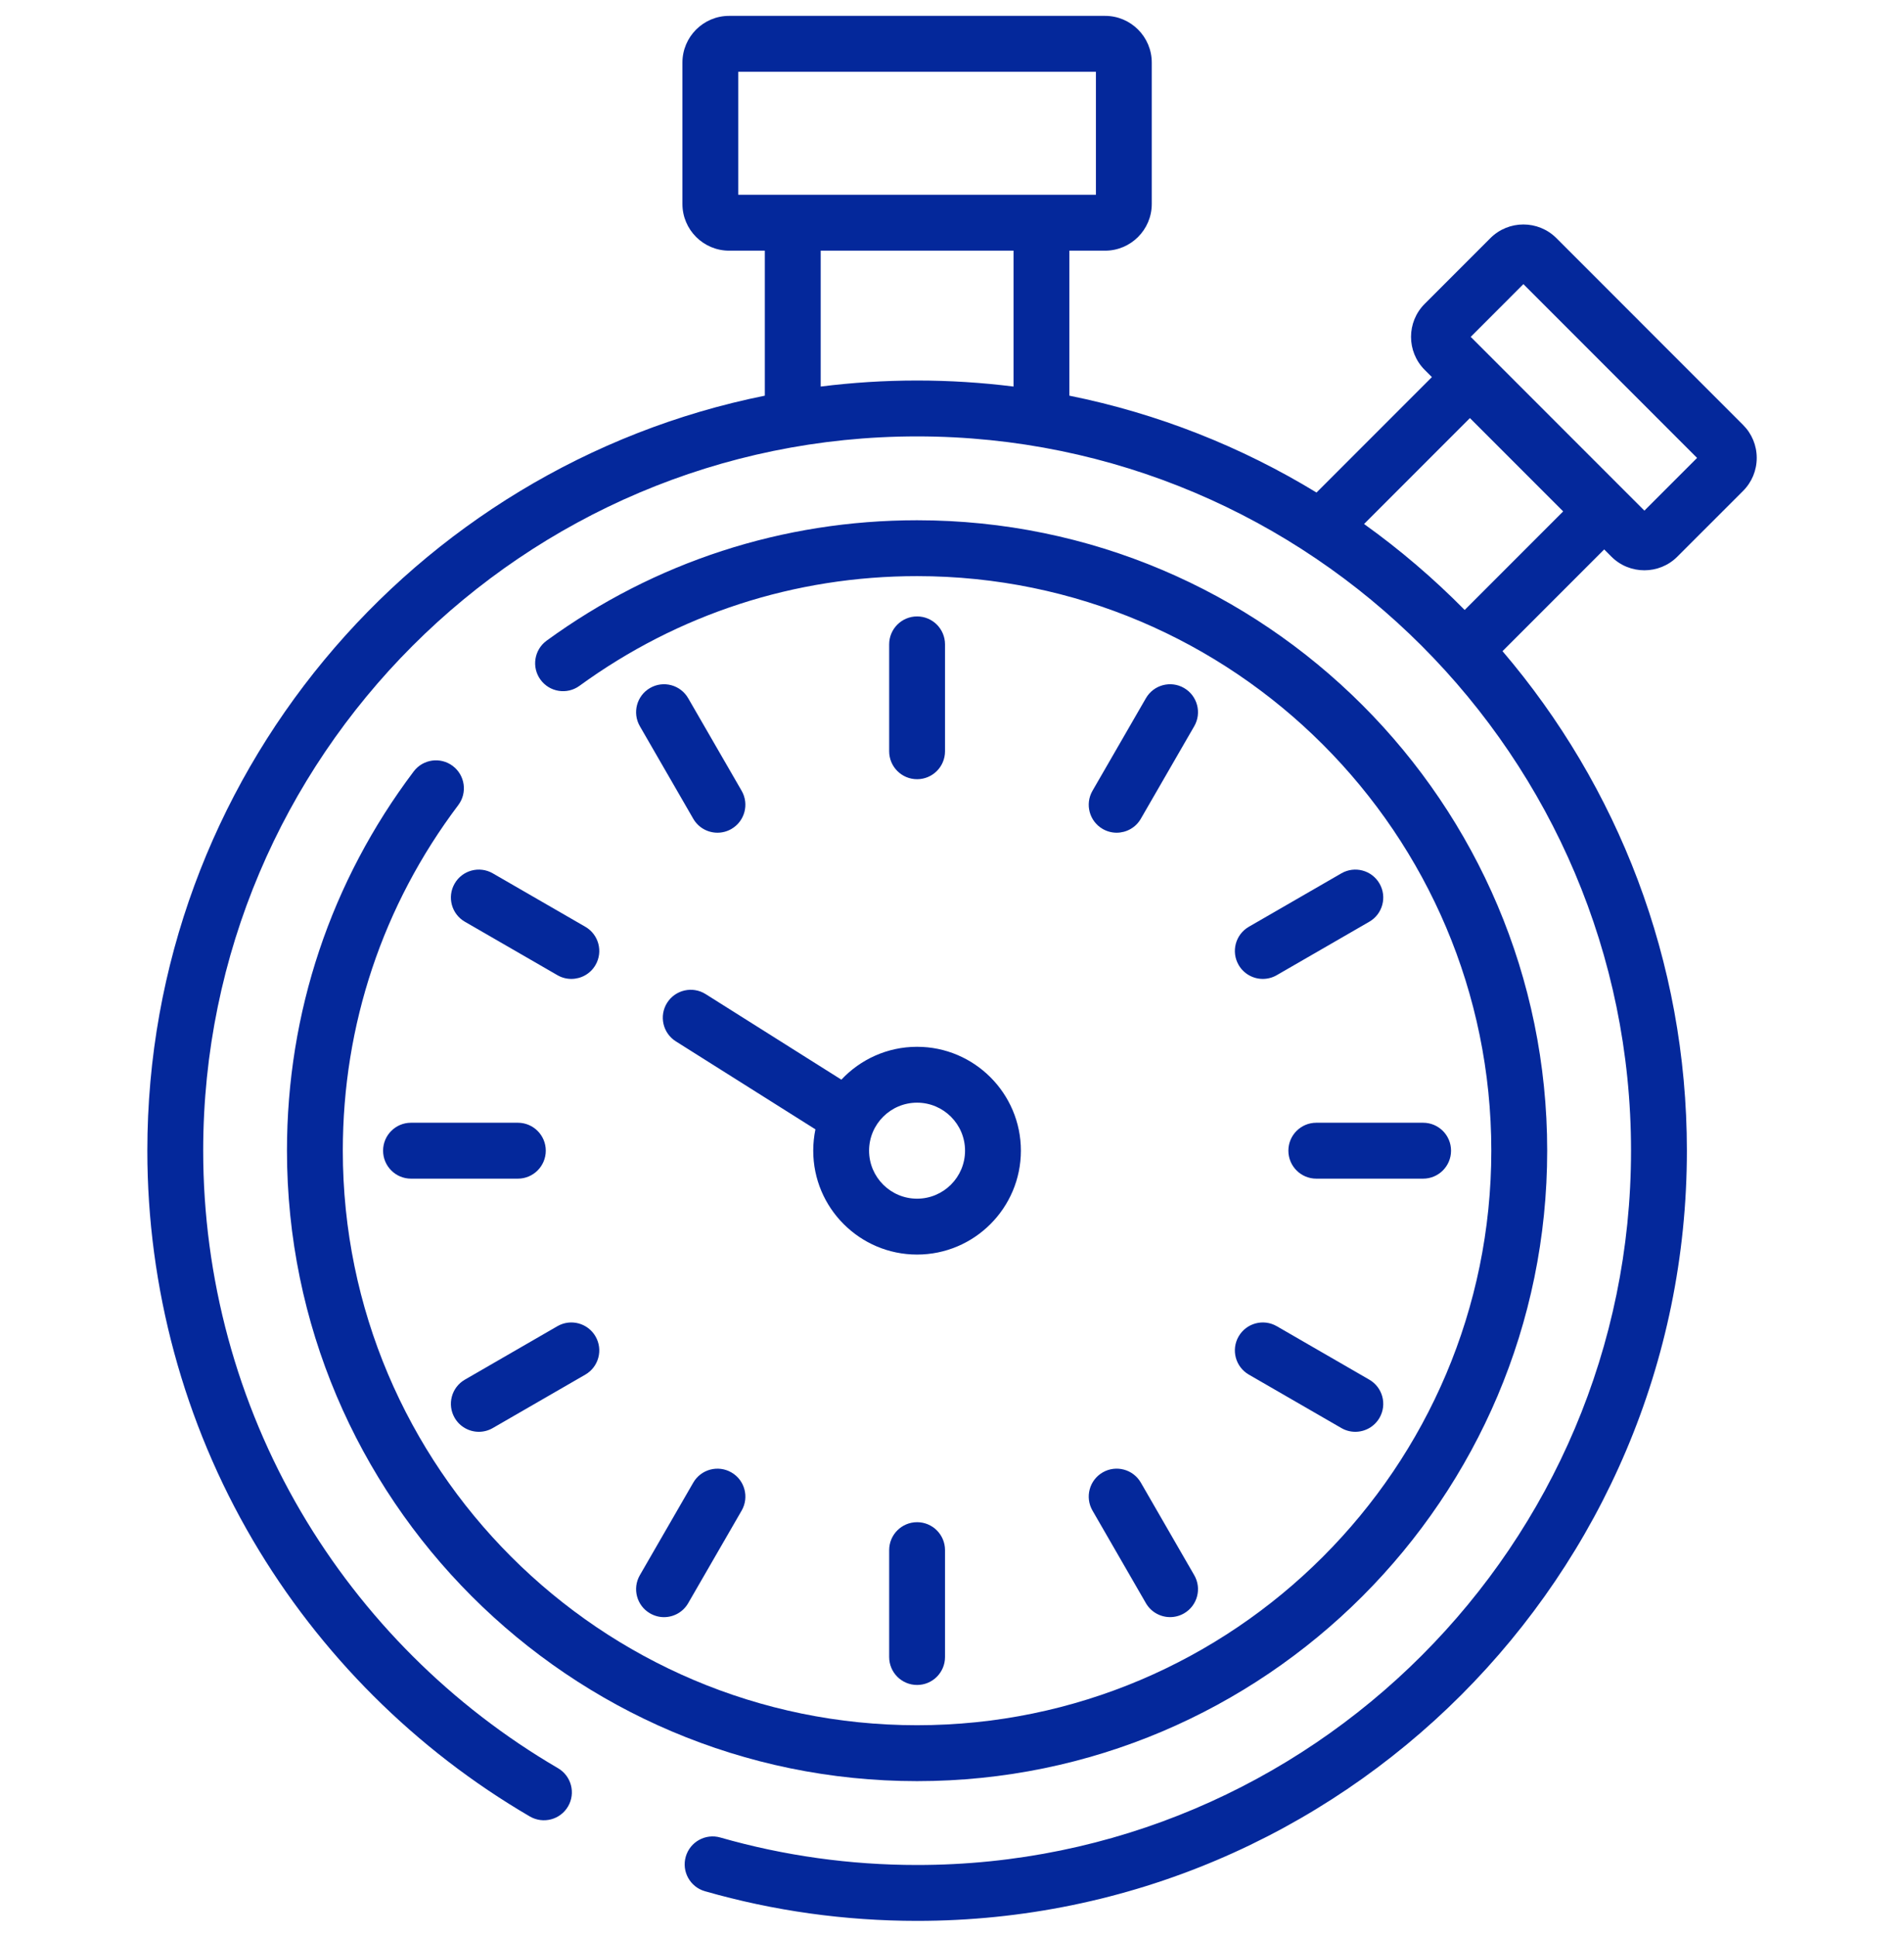 <svg width="60" height="61" viewBox="0 0 60 61" fill="none" xmlns="http://www.w3.org/2000/svg">
<g clip-path="url(#clip0_5669_1282)">
<path d="M28.9 19.415C28.414 19.415 28.02 19.809 28.02 20.295V23.662C28.02 24.148 28.413 24.542 28.9 24.542C29.386 24.542 29.78 24.148 29.78 23.662V20.295C29.78 19.809 29.386 19.415 28.9 19.415Z" fill="#04289B"/>
<path d="M28.9 47.943C28.414 47.943 28.02 48.337 28.02 48.823V52.19C28.02 52.676 28.413 53.07 28.9 53.07C29.386 53.07 29.78 52.676 29.78 52.19V48.823C29.78 48.337 29.386 47.943 28.9 47.943Z" fill="#04289B"/>
<path d="M23.371 24.907L21.687 21.992C21.444 21.57 20.906 21.426 20.485 21.669C20.064 21.912 19.92 22.451 20.163 22.872L21.846 25.787C22.009 26.07 22.305 26.227 22.609 26.227C22.759 26.227 22.91 26.189 23.049 26.109C23.469 25.866 23.614 25.328 23.371 24.907Z" fill="#04289B"/>
<path d="M37.634 49.613L35.951 46.697C35.708 46.276 35.17 46.132 34.749 46.375C34.328 46.618 34.184 47.156 34.427 47.577L36.11 50.493C36.273 50.775 36.569 50.933 36.873 50.933C37.022 50.933 37.173 50.895 37.312 50.815C37.733 50.572 37.877 50.034 37.634 49.613Z" fill="#04289B"/>
<path d="M18.445 29.19L15.529 27.507C15.108 27.264 14.57 27.408 14.327 27.829C14.084 28.25 14.228 28.788 14.649 29.031L17.565 30.714C17.703 30.794 17.855 30.832 18.004 30.832C18.308 30.832 18.604 30.675 18.767 30.392C19.01 29.971 18.866 29.433 18.445 29.19Z" fill="#04289B"/>
<path d="M43.15 43.454L40.234 41.77C39.813 41.527 39.275 41.672 39.032 42.093C38.789 42.514 38.933 43.052 39.354 43.295L42.27 44.978C42.408 45.058 42.56 45.096 42.709 45.096C43.013 45.096 43.309 44.938 43.472 44.656C43.715 44.235 43.571 43.697 43.15 43.454Z" fill="#04289B"/>
<path d="M16.319 35.362H12.952C12.466 35.362 12.072 35.756 12.072 36.242C12.072 36.728 12.466 37.123 12.952 37.123H16.319C16.805 37.123 17.199 36.728 17.199 36.242C17.199 35.756 16.805 35.362 16.319 35.362Z" fill="#04289B"/>
<path d="M44.846 35.362H41.48C40.994 35.362 40.6 35.756 40.6 36.242C40.6 36.728 40.994 37.123 41.48 37.123H44.846C45.333 37.123 45.726 36.728 45.726 36.242C45.726 35.756 45.333 35.362 44.846 35.362Z" fill="#04289B"/>
<path d="M18.767 42.093C18.524 41.672 17.986 41.527 17.565 41.77L14.649 43.454C14.228 43.697 14.084 44.235 14.327 44.656C14.49 44.938 14.786 45.096 15.09 45.096C15.239 45.096 15.391 45.058 15.529 44.978L18.445 43.295C18.866 43.052 19.01 42.514 18.767 42.093Z" fill="#04289B"/>
<path d="M43.472 27.829C43.229 27.408 42.691 27.264 42.27 27.507L39.354 29.19C38.933 29.433 38.789 29.971 39.032 30.392C39.195 30.674 39.491 30.832 39.795 30.832C39.944 30.832 40.096 30.794 40.234 30.714L43.15 29.031C43.571 28.788 43.715 28.25 43.472 27.829Z" fill="#04289B"/>
<path d="M23.049 46.376C22.628 46.132 22.089 46.277 21.846 46.698L20.163 49.613C19.92 50.034 20.064 50.572 20.485 50.815C20.624 50.895 20.775 50.934 20.924 50.934C21.229 50.934 21.524 50.776 21.687 50.493L23.371 47.578C23.614 47.157 23.47 46.618 23.049 46.376Z" fill="#04289B"/>
<path d="M37.312 21.669C36.891 21.426 36.353 21.57 36.11 21.992L34.427 24.907C34.184 25.328 34.328 25.866 34.749 26.109C34.888 26.189 35.039 26.227 35.188 26.227C35.492 26.227 35.788 26.07 35.951 25.787L37.634 22.872C37.877 22.451 37.733 21.913 37.312 21.669Z" fill="#04289B"/>
<path d="M50.779 17.532C51.065 17.819 51.442 17.962 51.819 17.962C52.195 17.962 52.572 17.819 52.858 17.532L54.928 15.463C55.206 15.185 55.359 14.815 55.359 14.422C55.359 14.03 55.206 13.66 54.928 13.383L49.046 7.5C48.472 6.927 47.539 6.927 46.966 7.5L44.896 9.57C44.322 10.143 44.322 11.076 44.896 11.65L45.123 11.877L41.487 15.513C39.125 14.073 36.498 13.026 33.699 12.462V7.895H34.825C35.635 7.895 36.295 7.235 36.295 6.424V1.971C36.295 1.16 35.635 0.5 34.825 0.5H22.976C22.165 0.5 21.505 1.16 21.505 1.971V6.424C21.505 7.235 22.165 7.895 22.976 7.895H24.102V12.462C13.017 14.695 4.643 24.509 4.643 36.242C4.643 40.561 5.792 44.803 7.967 48.507C10.078 52.102 13.097 55.112 16.697 57.212C17.117 57.456 17.656 57.315 17.901 56.895C18.146 56.475 18.004 55.936 17.584 55.691C14.243 53.743 11.443 50.951 9.485 47.616C7.469 44.181 6.403 40.248 6.403 36.242C6.403 23.837 16.495 13.745 28.9 13.745C41.306 13.745 51.398 23.837 51.398 36.242C51.398 48.648 41.305 58.74 28.9 58.74C26.792 58.74 24.705 58.449 22.698 57.874C22.231 57.741 21.744 58.011 21.61 58.478C21.476 58.946 21.747 59.433 22.214 59.566C24.378 60.186 26.628 60.5 28.9 60.5C42.276 60.5 53.158 49.618 53.158 36.242C53.158 30.244 50.968 24.748 47.348 20.509L50.552 17.305L50.779 17.532ZM31.939 12.175C30.943 12.05 29.929 11.985 28.9 11.985C27.871 11.985 26.857 12.05 25.862 12.175V7.895H31.939V12.175ZM24.982 6.135H23.265V2.26H34.535V6.135H32.818H24.982ZM48.006 8.949L53.479 14.423L51.819 16.083L46.346 10.61L48.006 8.949ZM46.156 19.212C45.179 18.222 44.119 17.315 42.985 16.504L46.321 13.168L49.26 16.107L46.156 19.212Z" fill="#04289B"/>
<path d="M28.899 16.386C24.671 16.386 20.634 17.697 17.226 20.178C16.833 20.464 16.746 21.015 17.032 21.407C17.318 21.8 17.868 21.887 18.261 21.601C21.367 19.341 25.045 18.146 28.899 18.146C38.877 18.146 46.995 26.264 46.995 36.242C46.995 46.22 38.877 54.338 28.899 54.338C18.921 54.338 10.803 46.22 10.803 36.242C10.803 32.278 12.061 28.514 14.441 25.358C14.734 24.97 14.656 24.418 14.268 24.125C13.88 23.833 13.328 23.91 13.036 24.298C10.424 27.762 9.043 31.892 9.043 36.242C9.043 47.191 17.951 56.099 28.899 56.099C39.848 56.099 48.756 47.191 48.756 36.242C48.756 25.293 39.848 16.386 28.899 16.386Z" fill="#04289B"/>
<path d="M28.899 32.97C27.959 32.97 27.112 33.369 26.514 34.005L22.236 31.31C21.825 31.051 21.281 31.174 21.022 31.585C20.763 31.997 20.887 32.54 21.298 32.799L25.696 35.57C25.651 35.787 25.627 36.012 25.627 36.242C25.627 38.047 27.095 39.514 28.899 39.514C30.703 39.514 32.171 38.046 32.171 36.242C32.171 34.438 30.703 32.97 28.899 32.97ZM28.899 37.754C28.065 37.754 27.387 37.076 27.387 36.242C27.387 35.408 28.065 34.73 28.899 34.73C29.732 34.73 30.411 35.408 30.411 36.242C30.411 37.076 29.733 37.754 28.899 37.754Z" fill="#04289B"/>
</g>
<defs>
<clipPath id="clip0_5669_1282">
<rect width="60" height="60" fill="white" transform="translate(0 0.5)"/>
</clipPath>
</defs>
</svg>
